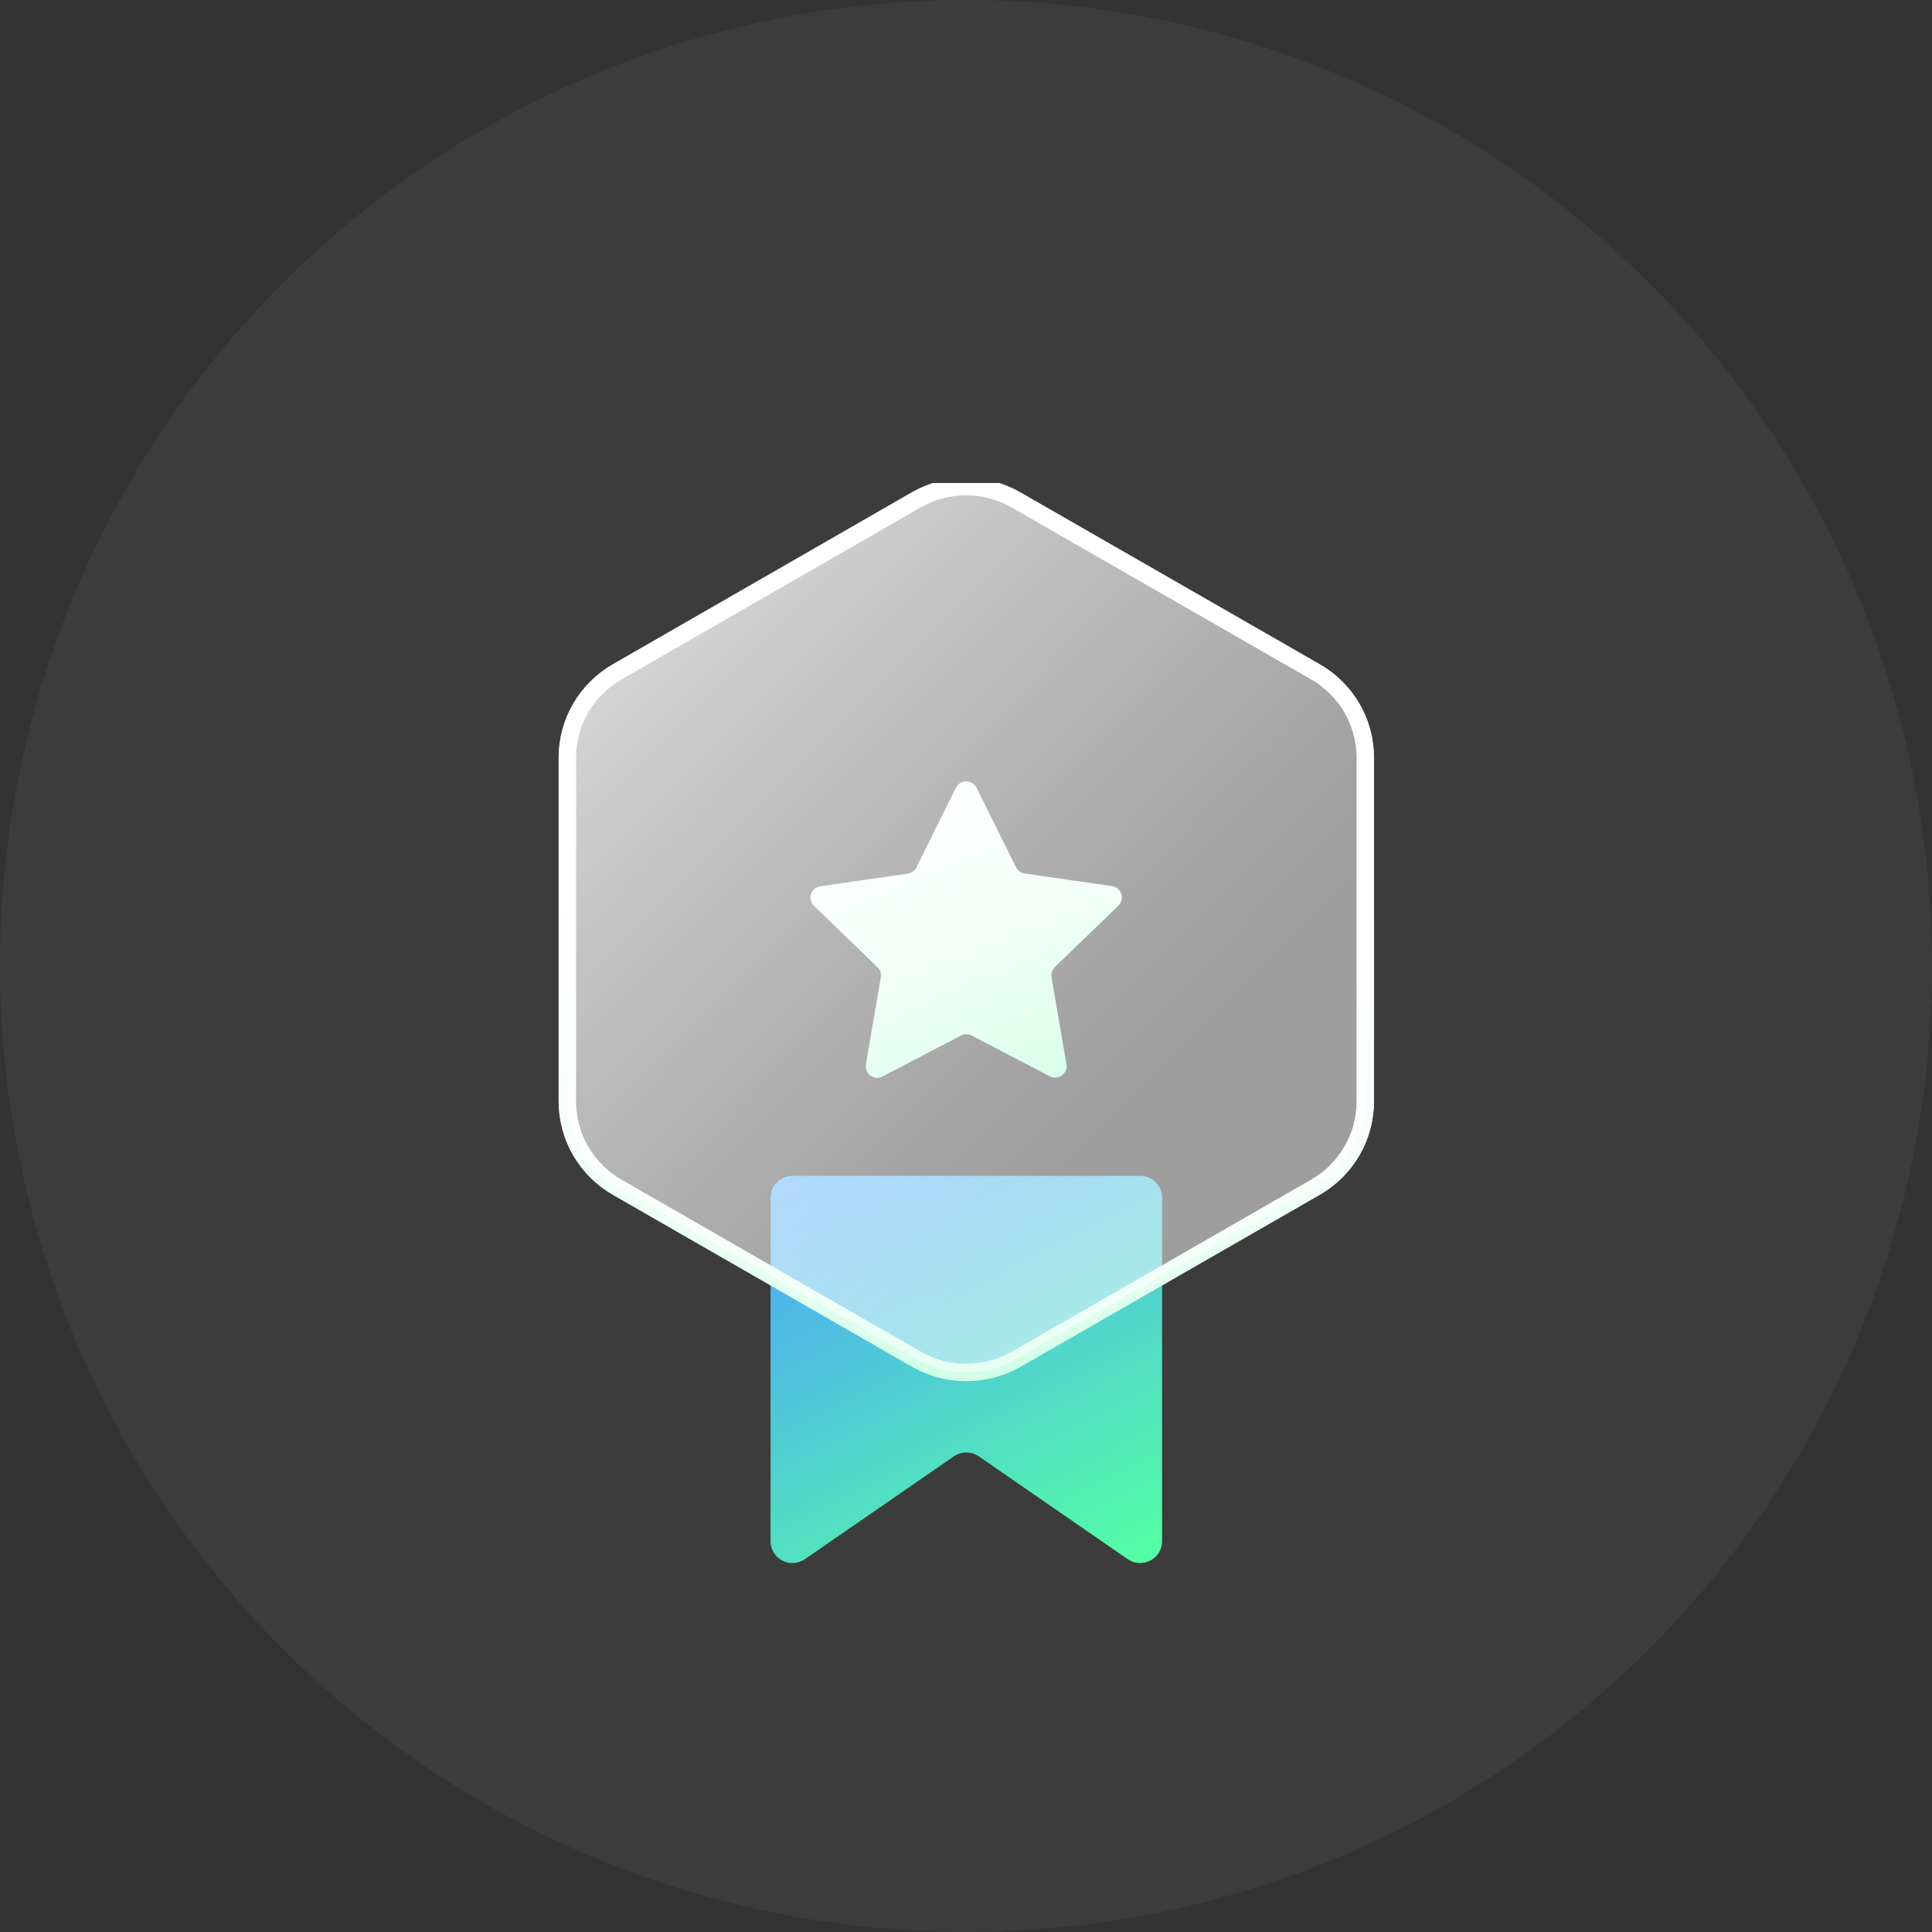 <svg width="100" height="100" viewBox="0 0 100 100" fill="none" xmlns="http://www.w3.org/2000/svg">
<rect x="0" y="0" width="100" height="100" fill="#333333" stroke="none"/>
<circle cx="50" cy="50" r="50" fill="#5F5F5F" fill-opacity="0.2"/>
<g clip-path="url(#clip0_558_918)">
<path d="M58.374 80.704L50.659 75.379C50.47 75.249 50.246 75.18 50.016 75.18C49.787 75.18 49.563 75.249 49.374 75.379L41.658 80.704C41.489 80.82 41.29 80.888 41.084 80.901C40.878 80.913 40.673 80.869 40.49 80.774C40.308 80.679 40.155 80.536 40.048 80.36C39.941 80.185 39.884 79.984 39.884 79.778V61.986C39.884 61.838 39.913 61.692 39.97 61.555C40.027 61.419 40.111 61.295 40.216 61.191C40.321 61.086 40.446 61.004 40.583 60.947C40.72 60.891 40.867 60.863 41.016 60.863H59.017C59.165 60.863 59.312 60.891 59.45 60.947C59.587 61.004 59.712 61.086 59.817 61.191C59.922 61.295 60.006 61.419 60.063 61.555C60.12 61.692 60.149 61.838 60.149 61.986V79.795C60.146 79.999 60.087 80.198 59.979 80.371C59.871 80.544 59.717 80.685 59.535 80.778C59.353 80.871 59.149 80.914 58.945 80.901C58.74 80.888 58.543 80.82 58.374 80.704Z" fill="url(#paint0_linear_558_918)"/>
<path d="M29.364 39.216V57.013C29.365 57.914 29.604 58.798 30.057 59.578C30.51 60.357 31.162 61.004 31.946 61.453L47.435 70.354C48.221 70.803 49.111 71.039 50.016 71.039C50.922 71.039 51.812 70.803 52.598 70.354L68.087 61.453C68.872 61.004 69.524 60.356 69.977 59.576C70.43 58.795 70.669 57.91 70.669 57.009V39.216C70.669 38.315 70.431 37.43 69.978 36.65C69.524 35.869 68.872 35.222 68.087 34.772L52.586 25.872C51.801 25.421 50.91 25.184 50.004 25.184C49.098 25.184 48.207 25.421 47.423 25.872L31.946 34.772C31.161 35.222 30.509 35.869 30.055 36.65C29.602 37.43 29.364 38.315 29.364 39.216Z" stroke="url(#paint1_linear_558_918)" stroke-width="0.9"/>
<g opacity="0.5">
<path d="M29.364 39.216V57.013C29.365 57.914 29.604 58.798 30.057 59.578C30.51 60.357 31.162 61.004 31.946 61.453L47.435 70.354C48.221 70.803 49.111 71.039 50.016 71.039C50.922 71.039 51.812 70.803 52.598 70.354L68.087 61.453C68.872 61.004 69.524 60.356 69.977 59.576C70.43 58.795 70.669 57.91 70.669 57.009V39.216C70.669 38.315 70.431 37.43 69.978 36.65C69.524 35.869 68.872 35.222 68.087 34.772L52.586 25.872C51.801 25.421 50.91 25.184 50.004 25.184C49.098 25.184 48.207 25.421 47.423 25.872L31.946 34.772C31.161 35.222 30.509 35.869 30.055 36.65C29.602 37.43 29.364 38.315 29.364 39.216Z" stroke="white" stroke-width="0.9"/>
</g>
<path d="M29.364 39.216V57.013C29.365 57.914 29.604 58.798 30.057 59.578C30.51 60.357 31.162 61.004 31.946 61.453L47.435 70.354C48.221 70.803 49.111 71.039 50.016 71.039C50.922 71.039 51.812 70.803 52.598 70.354L68.087 61.453C68.872 61.004 69.524 60.356 69.977 59.576C70.43 58.795 70.669 57.91 70.669 57.009V39.216C70.669 38.315 70.431 37.43 69.978 36.65C69.524 35.869 68.872 35.222 68.087 34.772L52.586 25.872C51.801 25.421 50.91 25.184 50.004 25.184C49.098 25.184 48.207 25.421 47.423 25.872L31.946 34.772C31.161 35.222 30.509 35.869 30.055 36.65C29.602 37.43 29.364 38.315 29.364 39.216Z" fill="url(#paint2_linear_558_918)"/>
<g opacity="0.5">
<path d="M29.364 39.216V57.013C29.365 57.914 29.604 58.798 30.057 59.578C30.51 60.357 31.162 61.004 31.946 61.453L47.435 70.354C48.221 70.803 49.111 71.039 50.016 71.039C50.922 71.039 51.812 70.803 52.598 70.354L68.087 61.453C68.872 61.004 69.524 60.356 69.977 59.576C70.43 58.795 70.669 57.91 70.669 57.009V39.216C70.669 38.315 70.431 37.43 69.978 36.65C69.524 35.869 68.872 35.222 68.087 34.772L52.586 25.872C51.801 25.421 50.91 25.184 50.004 25.184C49.098 25.184 48.207 25.421 47.423 25.872L31.946 34.772C31.161 35.222 30.509 35.869 30.055 36.65C29.602 37.43 29.364 38.315 29.364 39.216Z" fill="white"/>
</g>
<path d="M50.552 40.789L52.582 44.885C52.624 44.971 52.687 45.045 52.764 45.101C52.842 45.157 52.932 45.194 53.026 45.209L57.555 45.864C57.666 45.88 57.769 45.926 57.854 45.997C57.94 46.068 58.003 46.162 58.038 46.267C58.073 46.372 58.077 46.485 58.051 46.593C58.024 46.7 57.968 46.798 57.889 46.876L54.595 50.059C54.526 50.126 54.475 50.209 54.445 50.3C54.416 50.391 54.409 50.488 54.426 50.583L55.2 55.088C55.218 55.196 55.206 55.306 55.165 55.406C55.124 55.507 55.056 55.595 54.968 55.66C54.881 55.725 54.777 55.765 54.669 55.775C54.56 55.786 54.45 55.766 54.352 55.719L50.292 53.597C50.207 53.553 50.113 53.53 50.017 53.53C49.92 53.53 49.826 53.553 49.741 53.597L45.681 55.719C45.583 55.77 45.472 55.793 45.362 55.785C45.251 55.776 45.145 55.738 45.056 55.673C44.966 55.609 44.896 55.521 44.854 55.419C44.812 55.317 44.799 55.205 44.816 55.097L45.591 50.591C45.607 50.497 45.601 50.399 45.571 50.308C45.542 50.217 45.491 50.134 45.422 50.067L42.128 46.884C42.048 46.807 41.992 46.709 41.966 46.601C41.94 46.493 41.944 46.38 41.979 46.275C42.014 46.17 42.077 46.077 42.163 46.005C42.248 45.934 42.351 45.888 42.462 45.873L46.99 45.217C47.085 45.203 47.175 45.166 47.253 45.109C47.33 45.053 47.393 44.979 47.435 44.894L49.465 40.798C49.512 40.693 49.587 40.605 49.683 40.542C49.779 40.48 49.891 40.446 50.006 40.445C50.12 40.444 50.233 40.476 50.33 40.538C50.426 40.599 50.504 40.686 50.552 40.789Z" fill="url(#paint3_linear_558_918)"/>
</g>
<defs>
<linearGradient id="paint0_linear_558_918" x1="43.095" y1="57.66" x2="55.783" y2="82.167" gradientUnits="userSpaceOnUse">
<stop stop-color="#4DA3FB"/>
<stop offset="0.4" stop-color="#4FC2DE"/>
<stop offset="0.69" stop-color="#52E0C1"/>
<stop offset="0.9" stop-color="#53F3AF"/>
<stop offset="1" stop-color="#54FFA4"/>
</linearGradient>
<linearGradient id="paint1_linear_558_918" x1="50.016" y1="25.184" x2="50.016" y2="71.046" gradientUnits="userSpaceOnUse">
<stop stop-color="white"/>
<stop offset="0.45" stop-color="#FDFFFE"/>
<stop offset="0.62" stop-color="#F6FFFA"/>
<stop offset="0.73" stop-color="#EBFFF4"/>
<stop offset="0.83" stop-color="#DAFFEB"/>
<stop offset="0.91" stop-color="#C4FFE0"/>
<stop offset="0.98" stop-color="#A9FFD2"/>
<stop offset="1" stop-color="#A0FFCD"/>
</linearGradient>
<linearGradient id="paint2_linear_558_918" x1="64.69" y1="62.526" x2="32.527" y2="30.604" gradientUnits="userSpaceOnUse">
<stop offset="0.17" stop-color="white" stop-opacity="0"/>
<stop offset="0.28" stop-color="white" stop-opacity="0.05"/>
<stop offset="0.48" stop-color="white" stop-opacity="0.18"/>
<stop offset="0.75" stop-color="white" stop-opacity="0.39"/>
<stop offset="1" stop-color="white" stop-opacity="0.6"/>
</linearGradient>
<linearGradient id="paint3_linear_558_918" x1="45.817" y1="37.074" x2="56.415" y2="63.224" gradientUnits="userSpaceOnUse">
<stop stop-color="white"/>
<stop offset="0.25" stop-color="#FBFFFD"/>
<stop offset="0.47" stop-color="#F0FFF7"/>
<stop offset="0.69" stop-color="#DEFFED"/>
<stop offset="0.9" stop-color="#C4FFE0"/>
<stop offset="1" stop-color="#B5FFD8"/>
</linearGradient>
<clipPath id="clip0_558_918">
<rect width="50" height="70" fill="white" transform="translate(25 25)"/>
</clipPath>
</defs>
</svg>
